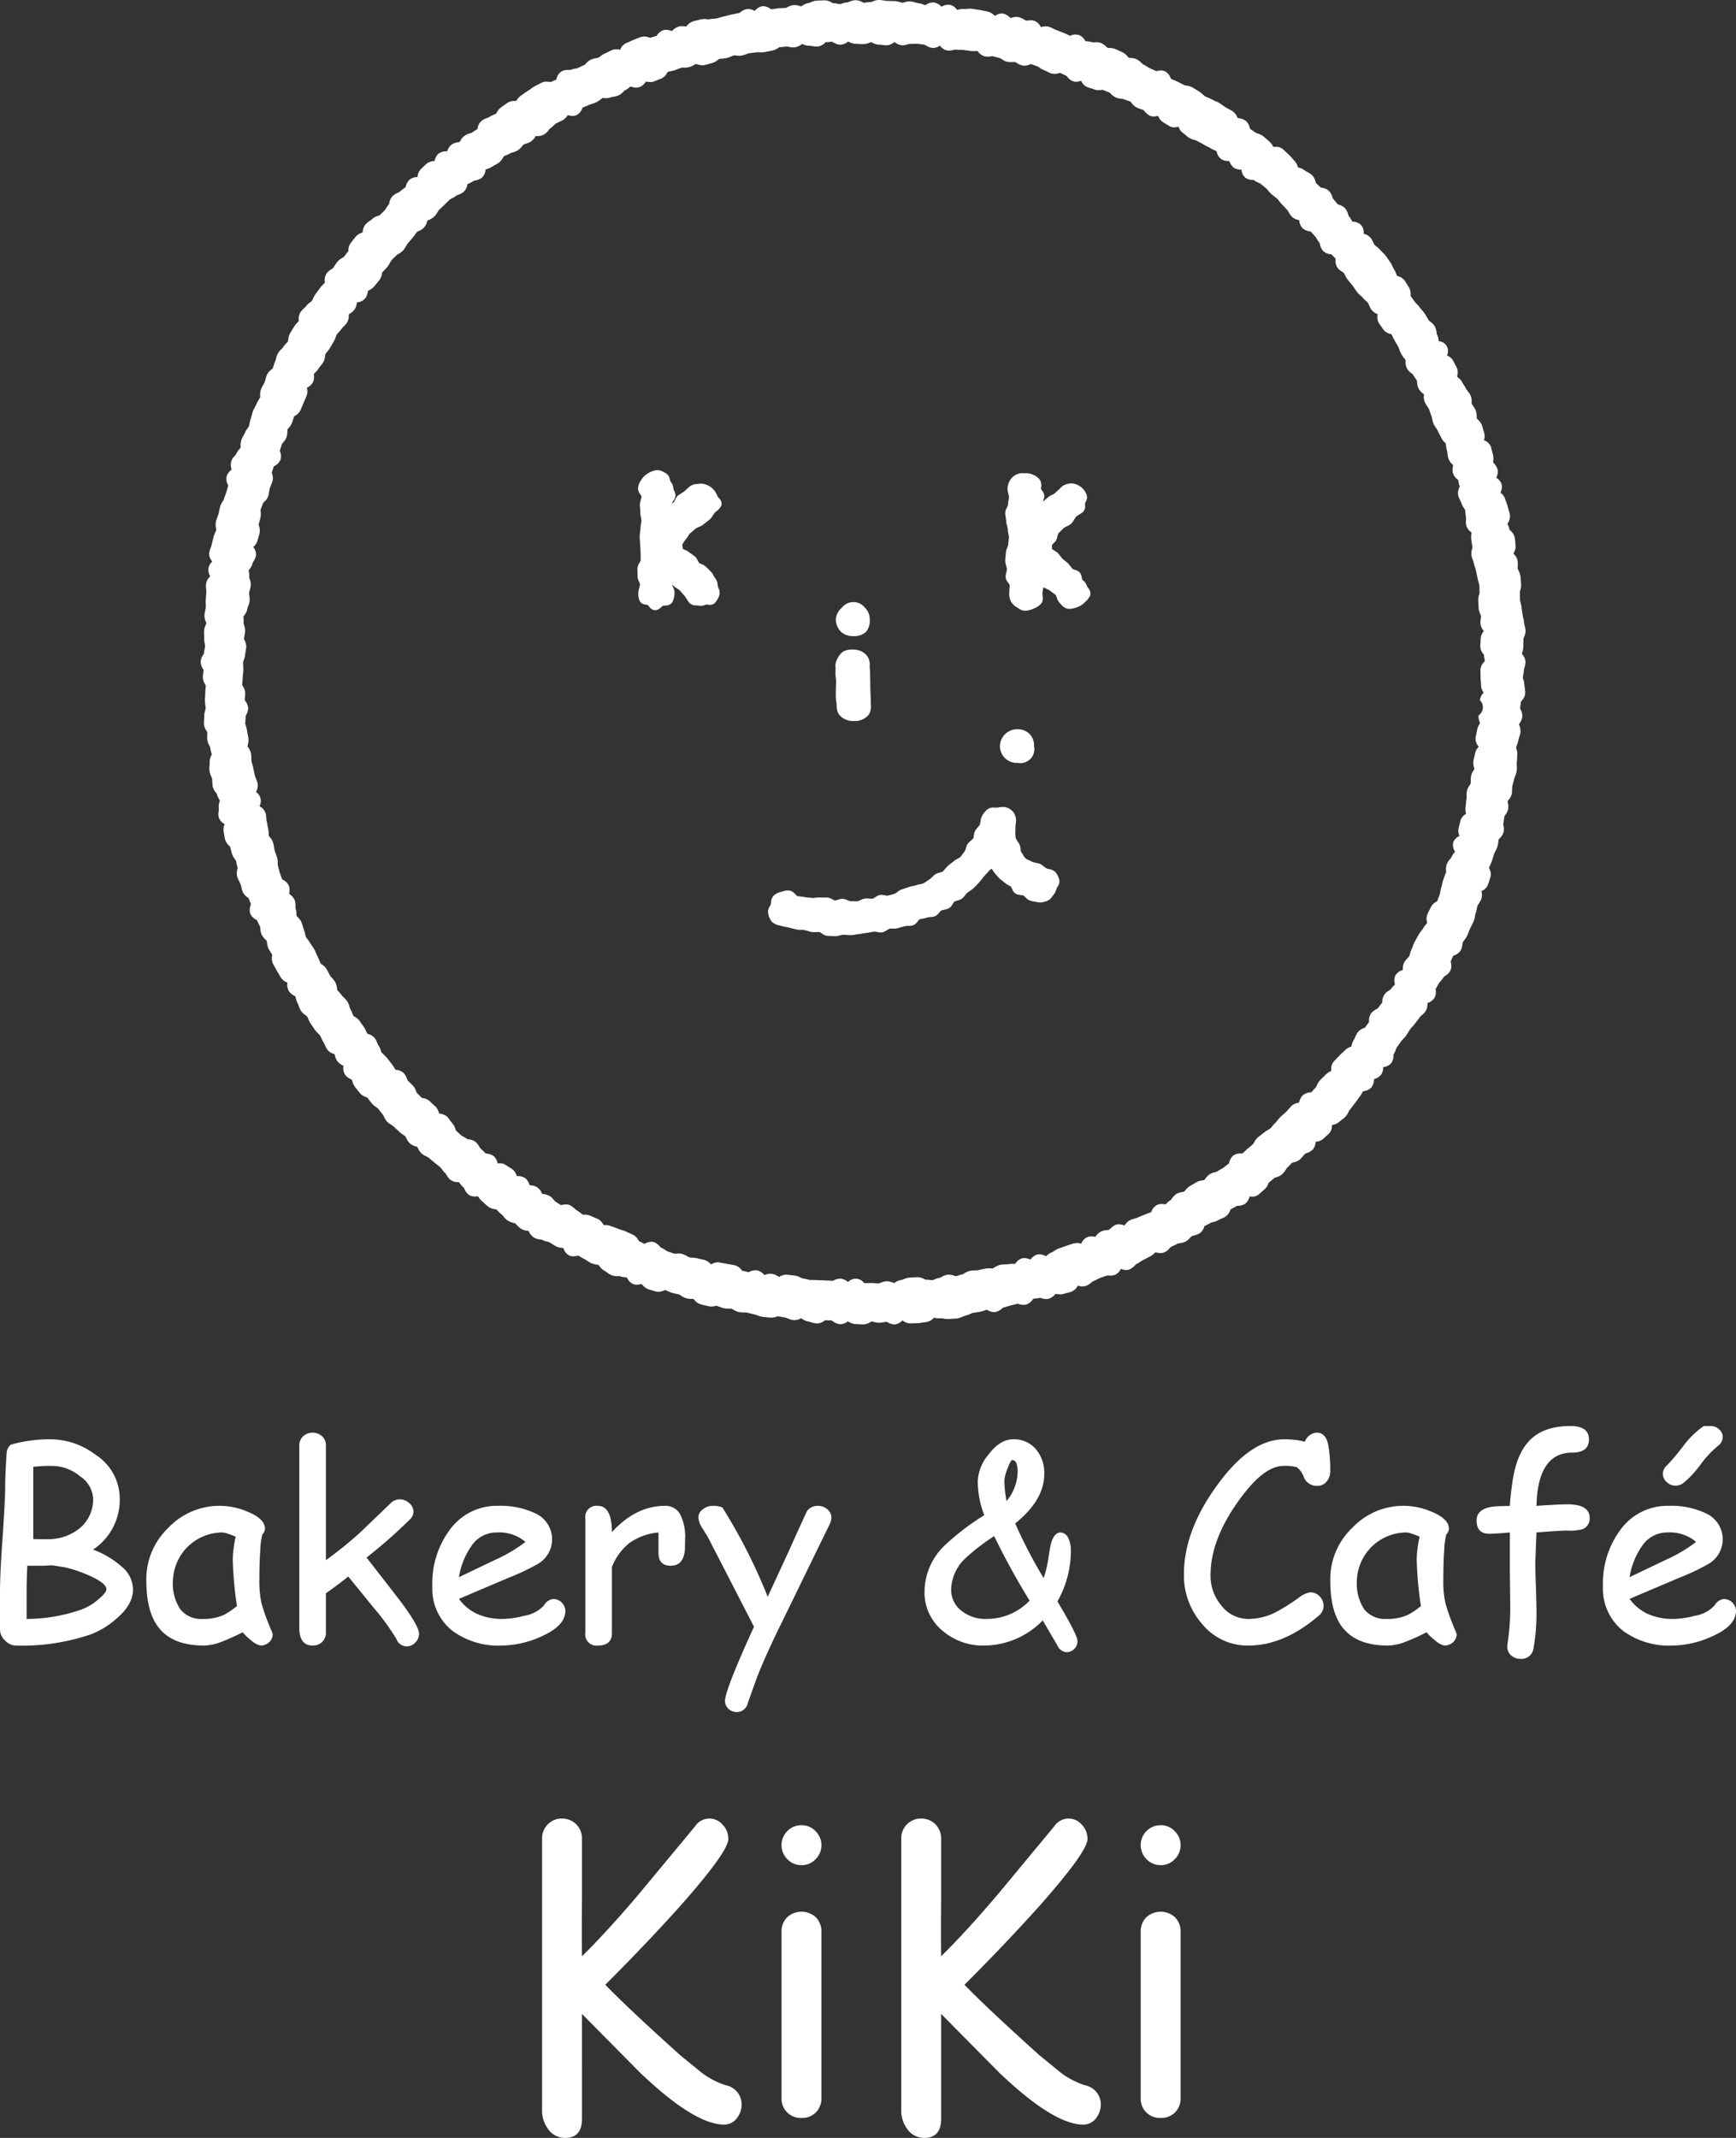 <svg xmlns="http://www.w3.org/2000/svg" width="261" height="321.33" viewBox="0 0 261 321.33"><rect x="0" y="0" width="261" height="321.33" fill="#333333" stroke="none"/><g transform="translate(-174.5 -234.67)"><path d="M333.14,365.71a1.76,1.76,0,0,0-.97-.42l-.28-.06-.43-.3a2.672,2.672,0,0,0-.56-.4,3.359,3.359,0,0,0-.69-.18l-.45-.12-.53-.26a1.43,1.43,0,0,1-.92-.83l-.27-.4a1.211,1.211,0,0,1-.1-.46,1.974,1.974,0,0,0-.15-.64,2.261,2.261,0,0,0-.32-.53l-.25-.43a4.986,4.986,0,0,1-.06-1.12l.01-.35a4.348,4.348,0,0,1,.06-.85,2.293,2.293,0,0,0-.23-1.4,2.08,2.08,0,0,0-1.15-.92,1.687,1.687,0,0,0-.56-.09,4.993,4.993,0,0,0-.82.1l-.16.01-.46-.01a1.4,1.4,0,0,0-.84.23,3.093,3.093,0,0,0-.96,1.24,2.9,2.9,0,0,0-.14.66l-.1.46-.29.37a2.485,2.485,0,0,0-.41.53,1.845,1.845,0,0,0-.19.74l-.08.4-.35.33a2.358,2.358,0,0,0-.48.47,1.829,1.829,0,0,0-.28.69l-.16.4-.33.45-.35.47-.39.24a2.16,2.16,0,0,0-.6.38l-.48.37-.41.32-.45.5-.31.36-.42.15a2.085,2.085,0,0,0-.68.25,3.5,3.5,0,0,0-.49.43l-.38.32-.48.33-.47.31-.45.11a3,3,0,0,0-.67.17l-.48.12a3.1,3.1,0,0,0-.62.15c-.26.1-.52.18-.79.27l-.28.09a2.048,2.048,0,0,0-.63.39l-.36.24-.31.09c-.26.08-.52.15-.85.22l-.34-.06a3.062,3.062,0,0,0-.54-.07l-.24.02a1.8,1.8,0,0,0-.69.35l-.36.2-.17.01-.34-.02-.42-.03-.22.02a1.867,1.867,0,0,0-.72.25l-.39.16-.2.01-.95-.02-.39-.14a1.936,1.936,0,0,0-.77-.22,2.117,2.117,0,0,0-.7.16l-.43.1-.37-.17a1.886,1.886,0,0,0-.73-.28l-.27-.01-.64.02-.23-.01-.2-.02-.51.06-.37.03h-.08c-.19-.03-.39-.05-.58-.07a3.431,3.431,0,0,1-.56-.06,5.617,5.617,0,0,0-.57-.09,3.564,3.564,0,0,1-.57-.09l-.28-.26a1.564,1.564,0,0,0-.69-.51l-.41-.06a2.507,2.507,0,0,0-.77.15l-.21.06a2.3,2.3,0,0,0-1.21.63,1.513,1.513,0,0,0-.34.94l-.05.32-.15.3a1.422,1.422,0,0,0-.25.99,2.834,2.834,0,0,0,.59,1.35,2.4,2.4,0,0,0,1.09.52l.23.06a5,5,0,0,0,.67.15l.49.1c.38.1.76.2,1.15.29a3.3,3.3,0,0,0,.75.06h.01l.43.02.48.13a5.4,5.4,0,0,0,.66.18l.37.02.63-.02.19.01.34.2a1.606,1.606,0,0,0,.8.37c.26.02.53.03.8.03l.45.02a2.418,2.418,0,0,0,.69-.13l.44-.09.5.03a5.836,5.836,0,0,0,.66.04h.03a3.284,3.284,0,0,0,.69-.1l.49-.07c.22-.02.45-.06.67-.1l.5-.08a5.5,5.5,0,0,0,.69-.11,5.05,5.05,0,0,1,.53-.08l.37.05a3.031,3.031,0,0,0,.55.08l.24-.02a1.937,1.937,0,0,0,.72-.35l.37-.2.27-.02.41.01a2.073,2.073,0,0,0,.52-.06c.38-.1.76-.21,1.14-.32l.45-.04a2.258,2.258,0,0,0,.76-.09,1.516,1.516,0,0,0,.69-.6l.25-.29.46-.1a2.843,2.843,0,0,0,.7-.17l.42-.06a1.951,1.951,0,0,0,.8-.15,1.686,1.686,0,0,0,.6-.55l.3-.3.42-.11a2.08,2.08,0,0,0,.75-.23,1.7,1.7,0,0,0,.56-.67l.22-.32.4-.14a2.1,2.1,0,0,0,.74-.3,2.567,2.567,0,0,0,.51-.54l.3-.35.39-.27a4.05,4.05,0,0,0,.57-.43l.5-.51.32-.35a3.906,3.906,0,0,0,.45-.54l.3-.37.25-.28c.19-.19.37-.39.55-.6l.3-.24.05-.03.27.42a4.7,4.7,0,0,0,.53.65l.23.26a2.9,2.9,0,0,0,.57.49l.32.26a2.461,2.461,0,0,0,.62.41l.36.21.15.31a1.493,1.493,0,0,0,.54.75,1.738,1.738,0,0,0,.78.2l.4.07.29.25a1.61,1.61,0,0,0,.66.5,3.2,3.2,0,0,0,.71.17l.44.09.38.05a2.515,2.515,0,0,0,.78-.15l.2-.06a1.45,1.45,0,0,0,.81-.63l.16-.2a2.3,2.3,0,0,0,.54-1.05l.15-.29a1.245,1.245,0,0,0,.28-.96A2.674,2.674,0,0,0,333.14,365.71Z" fill="#fff"/><path d="M300.12,335.39c-.01.2-.02.41-.01.61s.03.41.05.62l.05.53-.02.54c-.01.21-.03.41-.02.62l-.01.56v.59a4.476,4.476,0,0,0,.07.64l.06.52a2.594,2.594,0,0,0,.27,1.31,2.387,2.387,0,0,0,1.05.87,2.7,2.7,0,0,0,1.26.24h.07a2.558,2.558,0,0,0,1.2-.23,2.385,2.385,0,0,0,1.07-.87,2.608,2.608,0,0,0,.22-1.35l-.03-1.15-.05-1.15-.03-2.31c-.01-.2-.02-.41-.03-.61-.01-.18-.03-.36-.03-.65a2.371,2.371,0,0,0-.24-1.21,2.462,2.462,0,0,0-1.02-.95,3.058,3.058,0,0,0-1.39-.25,2.69,2.69,0,0,0-1.23.23,2.394,2.394,0,0,0-.92,1.02,2.463,2.463,0,0,0-.37,1.27l.04.16Z" fill="#fff"/><path d="M282.36,309.24a2.784,2.784,0,0,0-1.64-1.71,2.579,2.579,0,0,0-.86-.17l-.37.04-.26.03a1.746,1.746,0,0,0-1.04.36l-.5.45-.32.3-.37.23-.58.38a1.808,1.808,0,0,0-.4.63l-.2.35-.21.18-.06-.1.17-.26a1.431,1.431,0,0,0,.34-.78,1.566,1.566,0,0,0-.21-.74l-.12-.32a1.525,1.525,0,0,0-.33-.94l-.12-.18-.09-.3a1.18,1.18,0,0,0-.55-.87l-.22-.12a2.292,2.292,0,0,0-1.09-.38,3.143,3.143,0,0,0-1.33.45,2.769,2.769,0,0,0-1.1,1.05,2.583,2.583,0,0,0-.48,1.27,1.447,1.447,0,0,0,.35.87l.19.34-.1.47a2.7,2.7,0,0,0-.16.73c0,.22.02.43.04.65.01.18.03.37.03.55a2.723,2.723,0,0,0,.1.72l.08.49-.08.52a3.94,3.94,0,0,0-.08.68l-.06.55c-.02.21-.05.43-.05.65a4.793,4.793,0,0,0,.03.65l.03.55c0,.22.02.44.04.65l.03.55.01.62v.58l-.18.37a1.734,1.734,0,0,0-.31.83c0,.21.01.41.01.62.01.19.02.39.02.58a1.78,1.78,0,0,0,.23.81l.14.4-.1.47a2.618,2.618,0,0,0-.15.74,2.391,2.391,0,0,0,.21,1.3,1.113,1.113,0,0,0,.91.51l.27.06.22.23a1.156,1.156,0,0,0,.89.56h0a1.349,1.349,0,0,0,.91-.45l.26-.21.35-.05a1.26,1.26,0,0,0,1.07-.47,3.383,3.383,0,0,0,.35-1.47,1.737,1.737,0,0,0-.22-.78l-.14-.37v-.06l.12.12a2.866,2.866,0,0,0,.58.44l.41.29.38.43.42.49.29.42a2.558,2.558,0,0,0,.42.59,1.331,1.331,0,0,0,1.01.35l.26.02.4.06a1.656,1.656,0,0,0,.61-.14l.24-.06.22.02.3.02a.986.986,0,0,0,.72-.26,3.232,3.232,0,0,0,.71-1.17,1.591,1.591,0,0,0-.12-1.07l-.1-.28-.04-.25a1.675,1.675,0,0,0-.4-1.02l-.22-.35a2,2,0,0,0-.38-.58l-.4-.4-.37-.36a1.715,1.715,0,0,0-.66-.38l-.34-.16-.21-.36a2,2,0,0,0-.38-.58l-.53-.4-.36-.25a1.736,1.736,0,0,0-.65-.38l-.33-.16-.02-.21-.06-.43.16-.28.24-.37a3.991,3.991,0,0,0,.42-.57l.31-.44.44-.37.51-.43.41-.2a1.954,1.954,0,0,0,.71-.4l.46-.36.5-.39a2.55,2.55,0,0,0,.46-.62l.28-.4.2-.17a2.174,2.174,0,0,0,.79-.92,1.157,1.157,0,0,0-.41-1.1Z" fill="#fff"/><path d="M337.91,322.75a1.524,1.524,0,0,0-.54-.8l-.15-.15-.09-.32a1.407,1.407,0,0,0-.33-.8,1.582,1.582,0,0,0-.72-.36l-.33-.14-.29-.37-.39-.48-.48-.39-.37-.3-.29-.37-.39-.49-.55-.39-.33-.2v-.18l-.01-.43.14-.14.35-.36a1.569,1.569,0,0,0,.34-.84l.13-.4.46-.45.42-.4.41-.23a2.1,2.1,0,0,0,.68-.41,2.667,2.667,0,0,0,.43-.62l.28-.41.44-.3a3.275,3.275,0,0,0,.58-.39,1.216,1.216,0,0,0,.32-1.06v-.24l.11-.27a1.172,1.172,0,0,0,.14-.97,2.5,2.5,0,0,0-.69-1.08,2.919,2.919,0,0,0-1.11-.62l-.47-.07a3.157,3.157,0,0,0-.78.13,1.7,1.7,0,0,0-.84.52l-.15.14-.81.75-.36.2a1.9,1.9,0,0,0-.63.38l-.37.32-.38.32.07-.21a2,2,0,0,0,.15-.67,1.422,1.422,0,0,0-.33-.78l-.16-.25.02-.31a1.8,1.8,0,0,0-.15-1,2.35,2.35,0,0,0-1.05-.83,2.535,2.535,0,0,0-1.22-.23l-.34-.01a1.912,1.912,0,0,0-.94.19,2.265,2.265,0,0,0-1,.9,2.543,2.543,0,0,0-.36,1.29,2.636,2.636,0,0,0,.13.72l.09.48-.07.52a3.94,3.94,0,0,0-.08.68l-.16.39a1.763,1.763,0,0,0-.26.81,3.093,3.093,0,0,0,.09.68l.06.52a2.311,2.311,0,0,0,.14.73l.09.47a3.287,3.287,0,0,0,.1.71l.08.5-.05.54a4.9,4.9,0,0,0-.06.66l-.14.41a1.962,1.962,0,0,0-.21.79l-.05.54a4.888,4.888,0,0,0-.05.66,2.431,2.431,0,0,0,.16.75l.11.45-.09.49a2.569,2.569,0,0,0-.12.71,1.44,1.44,0,0,0,.4.88l.21.33a5.248,5.248,0,0,1-.03.56c-.01.21-.03.43-.03.64a2.279,2.279,0,0,0,.22,1.21,2.256,2.256,0,0,0,.89.93l.26.16a1.794,1.794,0,0,0,.97.38,3.363,3.363,0,0,0,1.48-.4,2.372,2.372,0,0,0,1.08-.82,1.742,1.742,0,0,0,.1-1.08l-.02-.38.07-.48.07-.36.48.22.4.19.57.43.41.3.16.39a1.807,1.807,0,0,0,.4.76l.19.21a2.109,2.109,0,0,0,.93.69l.38.05a3.534,3.534,0,0,0,1.08-.23,2.942,2.942,0,0,0,1.18-.71l.13-.12a2.73,2.73,0,0,0,.75-1.01,1.215,1.215,0,0,0-.32-1.07Z" fill="#fff"/><path d="M397.64,334.15a1.8,1.8,0,0,0-.56,1.16c0,.2,0,.4.01.6l.01.55a5.317,5.317,0,0,0,.04.69l.03.47a1.874,1.874,0,0,0,.35,1.08l.04.07-.05.06a1.922,1.922,0,0,0-.51,1.08,1.485,1.485,0,0,1-.21,2.29,2.377,2.377,0,0,0,.15.94l.07.21-.12.23a2.382,2.382,0,0,0-.33.9l-.1.49c-.04.21-.09.42-.12.64a1.781,1.781,0,0,0,.49,1.29v.01a1.93,1.93,0,0,0-.56,1.01l-.11.49c-.05.21-.11.42-.14.63a2.462,2.462,0,0,0,.09.98l.07.2-.14.24a2.393,2.393,0,0,0-.37.85,3.833,3.833,0,0,0-.05.76l-.01.38-.14.22a2.377,2.377,0,0,0-.42.86,3.294,3.294,0,0,0-.05.8v.36a3.367,3.367,0,0,0-.09.71l-.05.44a2.078,2.078,0,0,0,.04,1.01l.02.12-.08.06a1.871,1.871,0,0,0-.77.98l-.13.56-.14.56a1.88,1.88,0,0,0,.13,1.18,1.754,1.754,0,0,0-.94.97,1.777,1.777,0,0,0,.22,1.32l.05.1-.08.1a2.371,2.371,0,0,0-.49.78l-.17.2a2.452,2.452,0,0,0-.51.8,2.426,2.426,0,0,0-.1.93v.25l-.4,1.08a3.43,3.43,0,0,0-.18.7l-.11.42a4.33,4.33,0,0,0-.18.76l-.08.38-.2.52a3.264,3.264,0,0,0-.15.45l-.2.14a1.959,1.959,0,0,0-.79.82l-.24.48a5.6,5.6,0,0,0-.27.55,1.932,1.932,0,0,0-.08,1.17l.05.12.03-.02-.22.28a3.123,3.123,0,0,0-.47.67l-.22.29a4.181,4.181,0,0,0-.46.66l-.26.48-.3.53a5.929,5.929,0,0,0-.26.63l-.17.43a3.43,3.43,0,0,0-.27.75l-.11.35-.23.26a3.354,3.354,0,0,0-.52.65,1.966,1.966,0,0,0-.2,1.06v.08l-.08.03a1.9,1.9,0,0,0-1.01.73,1.788,1.788,0,0,0-.13,1.28l.02.15-.17.18a3.294,3.294,0,0,0-.48.57l-.21.13a2.327,2.327,0,0,0-.75.68,2.283,2.283,0,0,0-.3.97l-.01.2-.31.39-.36.48-.22.12a2.385,2.385,0,0,0-.8.65,2.008,2.008,0,0,0-.29,1.09l.02.14.02-.01-.62.87-.21.1a2.064,2.064,0,0,0-.9.62,3.21,3.21,0,0,0-.38.73l-.15.32a2.348,2.348,0,0,0-.38.88l-.03.19-.21.1a2.143,2.143,0,0,0-.86.58l-.32.3a4.174,4.174,0,0,0-.52.51l-.35.36-.44.47a1.749,1.749,0,0,0-.34,1.26v.11l-.13.07a2.5,2.5,0,0,0-.76.54l-.37.37-.45.44a2.978,2.978,0,0,0-.46.75l-.13.27-.7.77-.17.02a1.905,1.905,0,0,0-1.15.47,2.209,2.209,0,0,0-.48.88l-.03.16-.2.06a1.99,1.99,0,0,0-.96.47l-.45.5-.32.36-.45.4-.4.36a3.639,3.639,0,0,0-.48.55l-.28.32a3.839,3.839,0,0,0-.5.56l-.27.31-.35.23a3.7,3.7,0,0,0-.62.41l-.44.34-.47.37a2.289,2.289,0,0,0-.56.75l-.13.22-.43.38-.45.37-.49.45-.27.26h-.24a1.831,1.831,0,0,0-1.12.29,1.894,1.894,0,0,0-.62,1.04l-.06.17-.37.29-.45.35-.42.25a6.135,6.135,0,0,0-.57.34l-.27.08a2.512,2.512,0,0,0-.85.34,2.644,2.644,0,0,0-.62.64l-.15.2-.24.05a2.178,2.178,0,0,0-.96.29l-.47.28-.52.3a2.755,2.755,0,0,0-.65.61l-.18.21-.27.06a2.382,2.382,0,0,0-.89.28,2.52,2.52,0,0,0-.69.7l-.12.18a3.463,3.463,0,0,0-.63.5l-.17.19-.21-.02-.42-.03a1.513,1.513,0,0,0-.75.18,1.956,1.956,0,0,0-.77.91l-.01.13.02-.01-.41.15a6.66,6.66,0,0,0-.67.26l-.46.19a6.564,6.564,0,0,0-.61.26l-.39.12a3.967,3.967,0,0,0-.71.25,1.97,1.97,0,0,0-.79.78l-.01.02-.04-.02a2.764,2.764,0,0,0-.82-.17,1.172,1.172,0,0,0-.53.11,2.416,2.416,0,0,0-.73.53l-.22.19-.31.05a2.541,2.541,0,0,0-.83.18,1.956,1.956,0,0,0-.81.69l-.08.12-.17-.02-.45-.03a1.476,1.476,0,0,0-.61.11,1.788,1.788,0,0,0-.9.95l-.02.03h-.02a2.466,2.466,0,0,0-.65-.1l-.51.08-.56.18-.53.18-1.08.38a3.278,3.278,0,0,0-.73.39l-.3.18a2.365,2.365,0,0,0-.82.52l-.1.08-.09-.04a2.258,2.258,0,0,0-.91-.25l-.24.02-.13.03a1.932,1.932,0,0,0-.92.69l-.05.05-.06-.02a2.256,2.256,0,0,0-.84-.2l-.24.01-.12.03a1.942,1.942,0,0,0-.95.7l-.04.12-.22.01h-.32a2.9,2.9,0,0,0-.61.06l-.4.02h-.02a3.38,3.38,0,0,0-.75.07,2.774,2.774,0,0,0-.81.37l-.25.15-.2.01-.41-.01a2.651,2.651,0,0,0-.56.05l-1.12.24-.46.03a5.361,5.361,0,0,0-.69.06,2.425,2.425,0,0,0-.87.38l-.21.13a4.261,4.261,0,0,0-.7.19l-.36.11-.24-.07a2.571,2.571,0,0,0-.82-.17h-.14l-.06.01a2.592,2.592,0,0,0-.87.33l-.24.12a3.1,3.1,0,0,0-.81.25l-.36.12-.33-.03a5.273,5.273,0,0,0-.56-.04l-.11.01-.21-.1a2.225,2.225,0,0,0-1.08-.29l-1.17.07a2.441,2.441,0,0,0-.85.24l-.28.1a2.139,2.139,0,0,0-.98.36l-.13.11-.26-.08a2.594,2.594,0,0,0-.92-.19h0a2.677,2.677,0,0,0-.9.24l-.3.09-.45-.02c-.2-.02-.41-.04-.61-.04l-1.07.02-.12-.11a1.556,1.556,0,0,0-2.31-.09l-.03.03-.04-.03a1.918,1.918,0,0,0-1.14-.48,2.289,2.289,0,0,0-.92.24l-.19.08-1.15-.05a5.819,5.819,0,0,0-.59-.02c-.19-.01-.38-.01-.56-.02-.21-.02-.42-.02-.63-.02l-.53-.01-.43-.1a5.42,5.42,0,0,0-.7-.14l-.25-.11a2.4,2.4,0,0,0-.87-.3l-1.13-.14-.17-.01a2.224,2.224,0,0,0-.94.26l-.08.09-.24-.12a2.4,2.4,0,0,0-.87-.35l-.24-.02a2.391,2.391,0,0,0-.77.15l-.14.04-.09-.09a1.935,1.935,0,0,0-1-.6l-.17-.02h-.08a2.316,2.316,0,0,0-.87.21l-.11.09c-.19-.04-.38-.08-.57-.13l-.44-.1-.13-.14a1.829,1.829,0,0,0-.99-.68c-.2-.04-.4-.07-.6-.11l-.53-.09c-.2-.05-.39-.08-.59-.11l-.53-.1-.2-.04h-.11a2.219,2.219,0,0,0-.98.3l-.03.02-.03-.02a2.022,2.022,0,0,0-.93-.64c-.19-.05-.39-.09-.59-.13l-.53-.13a4.075,4.075,0,0,0-.8-.09l-.36-.04-.34-.17a3.623,3.623,0,0,0-.71-.34,2.085,2.085,0,0,0-.58-.08l-.36.02-.25.02-1.1-.37-.28-.18a2.731,2.731,0,0,0-.67-.37l-.17-.18a2.2,2.2,0,0,0-.84-.63l-.27-.07h-.16a2.311,2.311,0,0,0-.93.25l-.13.06-.27-.14-.52-.26-.1-.15a1.889,1.889,0,0,0-.86-.84l-.51-.23-.54-.25a6.265,6.265,0,0,0-.61-.21l-.47-.16c-.2-.09-.4-.16-.6-.23l-.48-.17a2.288,2.288,0,0,0-.94-.18h-.07l-.1.03-.13-.18a2.017,2.017,0,0,0-.79-.77l-.54-.23-.51-.22a2.073,2.073,0,0,0-.98-.19h-.21l-.33-.24a4.3,4.3,0,0,0-.62-.43l-.28-.22a2.893,2.893,0,0,0-.64-.49,1.4,1.4,0,0,0-.68-.17,3.2,3.2,0,0,0-.59.08l-.17.03-.34-.22-.51-.32-.19-.21a2.565,2.565,0,0,0-.67-.63,2.819,2.819,0,0,0-.87-.28l-.17-.02-.03.01-.12-.2a2.1,2.1,0,0,0-.7-.83,2.263,2.263,0,0,0-.98-.28l-.13-.01-.03-.1a1.92,1.92,0,0,0-.69-1.01,2.069,2.069,0,0,0-1.12-.26l-.08.01-.02-.08a1.944,1.944,0,0,0-.66-.97l-.52-.33-.45-.29a1.454,1.454,0,0,0-.9-.26l-.34.01a1.808,1.808,0,0,0-.61-1.11,2.155,2.155,0,0,0-.97-.36l-.17-.02-.02.01-.32-.32-.51-.48-.15-.23a2.556,2.556,0,0,0-.57-.73,2.145,2.145,0,0,0-1.03-.38l-.11-.01-.04.02a3.213,3.213,0,0,0-.66-.41l-.33-.2-.39-.37-.39-.36-.08-.22a2.064,2.064,0,0,0-.54-.95l-.22-.29a3.268,3.268,0,0,0-.5-.63,2.063,2.063,0,0,0-1.03-.44l-.14-.02-.05-.15a2.2,2.2,0,0,0-.51-.9l-.42-.38-.42-.4a2.068,2.068,0,0,0-1.01-.48l-.12-.02-.03.03-.8-.8-.11-.24a2.209,2.209,0,0,0-.47-.83l-.42-.42-.38-.38-.11-.25a2.5,2.5,0,0,0-.45-.82,1.874,1.874,0,0,0-1.13-.52l-.16-.03-.15-.26a4.493,4.493,0,0,0-.42-.62l-.34-.43-.36-.48-.5-.5-.32-.3-.09-.26a2.365,2.365,0,0,0-.4-.84l-.14-.31a2.744,2.744,0,0,0-.38-.74,1.967,1.967,0,0,0-.95-.61l-.12-.03-.02.02-.17-.34a3.682,3.682,0,0,0-.37-.7l-.66-.94a2.391,2.391,0,0,0-.73-.62l-.2-.13-.13-.32a3.1,3.1,0,0,0-.35-.75l-.09-.29a2.708,2.708,0,0,0-.34-.81,3.583,3.583,0,0,0-.53-.6l-.26-.26a4.181,4.181,0,0,0-.47-.57l-.25-.29-.04-.25a2.151,2.151,0,0,0-.28-.95,3.385,3.385,0,0,0-.47-.6l-.26-.3-.25-.48-.29-.54a2.1,2.1,0,0,0-.72-.71l-.17-.11-.18-.42a5.3,5.3,0,0,0-.28-.65l-.22-.46a6.206,6.206,0,0,0-.26-.59,5.467,5.467,0,0,0-.39-.59l-.25-.37a3.561,3.561,0,0,0-.42-.62l-.24-.35-.09-.35a2.992,2.992,0,0,0-.23-.77l-.12-.4a4.93,4.93,0,0,0-.24-.71,2.638,2.638,0,0,0-.53-.72l-.19-.19-.02-.27a2.278,2.278,0,0,0-.14-.9v-.25a2.274,2.274,0,0,0-.13-.99,2.1,2.1,0,0,0-.69-.81l-.11-.07h-.01l.02-.18a2.2,2.2,0,0,0-.07-1.06,1.922,1.922,0,0,0-.87-.89l-.15-.09-.35-.97-.12-.46c-.05-.22-.1-.44-.17-.66l-.01-.29a2.957,2.957,0,0,0-.1-.89l-.38-1.08-.08-.44a4.337,4.337,0,0,0-.14-.7,2.369,2.369,0,0,0-.48-.82l-.16-.19-.02-.35a3.132,3.132,0,0,0-.1-.81l-.1-.49a4.535,4.535,0,0,0-.13-.64l-.04-.41a4.542,4.542,0,0,0-.1-.74,1.786,1.786,0,0,0-.91-1.02l-.01-.01a1.645,1.645,0,0,0-.44-2.09l-.06-.07.03-.09a1.974,1.974,0,0,0,.2-1.16,3.736,3.736,0,0,0-.26-.74l-.14-.35-.12-.55c-.04-.2-.08-.38-.12-.58a5.335,5.335,0,0,0-.17-.66l-.12-.46-.02-.46a5.492,5.492,0,0,0-.05-.7,2.122,2.122,0,0,0-.41-.92l-.12-.16.05-.27a2.377,2.377,0,0,0,.09-.92,4.483,4.483,0,0,0-.11-.62l-.09-.52a3.163,3.163,0,0,0-.19-.75l-.1-.38.03-.39a3.141,3.141,0,0,0,.03-.67l.09-.21a2,2,0,0,0,.3-1.08,2.144,2.144,0,0,0-.41-1l-.11-.12h0l.03-.43a4.469,4.469,0,0,0,.04-.73,2.138,2.138,0,0,0-.35-.98l-.1-.16.03-.44a4.315,4.315,0,0,0,.05-.71l.04-.46a5.671,5.671,0,0,0,.06-.7c-.01-.19-.04-.96-.04-1.15l.09-.26a2.7,2.7,0,0,0,.22-.9l.06-.42a3.565,3.565,0,0,0,.1-.73,2.24,2.24,0,0,0-.26-.99l-.09-.18.07-.42a4.481,4.481,0,0,0,.11-.72,2.706,2.706,0,0,0-.15-.91l-.08-.26a4.843,4.843,0,0,0,0-.66l-.03-.39.14-.19a2.017,2.017,0,0,0,.47-1.03l.1-.32a2.939,2.939,0,0,0,.23-.8,3.419,3.419,0,0,0-.05-.81l-.04-.35.1-.43a4.176,4.176,0,0,0,.16-.7,2.191,2.191,0,0,0-.16-1.01l-.07-.18a2.8,2.8,0,0,0-.04-.84l-.05-.27.14-.2a2.032,2.032,0,0,0,.46-.93l.13-.23a2.279,2.279,0,0,0,.37-.86,1.759,1.759,0,0,0-.41-1.3,1.819,1.819,0,0,0,.65-.99l.14-.48a5.791,5.791,0,0,0,.17-.63,2.06,2.06,0,0,0-.09-1.05l-.06-.17-.01.01.15-.57.14-.54a2.734,2.734,0,0,0,.03-.89l-.01-.3.16-.43a2.981,2.981,0,0,0,.2-.56l.17-.17a2.014,2.014,0,0,0,.63-.91,5.278,5.278,0,0,0,.13-.67l.09-.47.17-.46a6.433,6.433,0,0,0,.24-.61,1.986,1.986,0,0,0-.06-1.13l-.05-.13-.02.01.33-.97.14-.09a1.809,1.809,0,0,0,.86-.92,1.928,1.928,0,0,0-.04-1.18l-.06-.12-.03.03c.07-.19.13-.39.19-.59l.16-.5.18-.23a2.565,2.565,0,0,0,.49-.75,2.485,2.485,0,0,0,.14-.92l.01-.27.19-.24a2.655,2.655,0,0,0,.48-.72c.09-.21.15-.42.22-.63l.1-.37.19-.13a2.019,2.019,0,0,0,.79-.82l.22-.52.22-.53c.09-.19.17-.37.24-.56l.21-.5a1.869,1.869,0,0,0,.09-1.17l-.01-.09.08-.04a2.14,2.14,0,0,0,.82-.78,2.061,2.061,0,0,0,.15-1.08l-.03-.15h0l.21-.23a2.739,2.739,0,0,0,.55-.67l.24-.31a3.1,3.1,0,0,0,.45-.62,2.225,2.225,0,0,0,.26-.92l.03-.24.26-.35a3.485,3.485,0,0,0,.43-.58l.58-.99a4.079,4.079,0,0,0,.31-.7l.15-.37.27-.3a3.869,3.869,0,0,0,.48-.59l.26-.27a3.416,3.416,0,0,0,.52-.59,1.992,1.992,0,0,0,.27-1.09l-.02-.13h-.02l.23-.16a2.631,2.631,0,0,0,.69-.63,2.238,2.238,0,0,0,.33-.92l.02-.11.1-.02a1.747,1.747,0,0,0,1.15-.62,2.164,2.164,0,0,0,.37-.88l.04-.21.22-.14a2.252,2.252,0,0,0,.76-.6l.38-.46.35-.43a2.225,2.225,0,0,0,.38-.95l.03-.19.35-.37.43-.47a3.055,3.055,0,0,0,.41-.66l.2-.33.35-.35.47-.46.25-.16a2.9,2.9,0,0,0,.71-.53,3.637,3.637,0,0,0,.44-.67l.19-.31.39-.45.36-.43a3.824,3.824,0,0,0,.45-.59l.24-.33.24-.12a2.517,2.517,0,0,0,.79-.5,2.342,2.342,0,0,0,.48-.88l.06-.19.26-.13a2.359,2.359,0,0,0,.77-.48,2.564,2.564,0,0,0,.49-.68l.19-.28.83-.79.43-.42.4-.39.3-.17a3.011,3.011,0,0,0,.7-.43l.26-.11a2.636,2.636,0,0,0,.8-.43,1.872,1.872,0,0,0,.56-1.02l.01-.13-.03.01.31-.16a2.765,2.765,0,0,0,.67-.37l.24-.06a2.181,2.181,0,0,0,.96-.38,1.841,1.841,0,0,0,.58-1.15l.02-.12.16-.05a2.851,2.851,0,0,0,.83-.38l.38-.22a4.769,4.769,0,0,0,.62-.36,2.333,2.333,0,0,0,.62-.77l.11-.19.33-.15a3.362,3.362,0,0,0,.72-.35l.28-.09a2.3,2.3,0,0,0,1.44-.95l.21-.23.31-.12a3.011,3.011,0,0,0,.77-.32,2.685,2.685,0,0,0,.65-.66l.09-.17h0l.23-.01a2.041,2.041,0,0,0,1.06-.25,2.318,2.318,0,0,0,.67-.65l.16-.2a3.185,3.185,0,0,0,.63-.53l.26-.24.45-.22c.2-.09.4-.18.59-.28a2.289,2.289,0,0,0,.69-.65l.1-.12.11.03a3.476,3.476,0,0,0,.61.08,1.343,1.343,0,0,0,.66-.16,1.844,1.844,0,0,0,.78-.94l.07-.16.36-.14a6.569,6.569,0,0,0,.61-.26l.42-.14a4.86,4.86,0,0,0,.67-.25,3.383,3.383,0,0,0,.67-.45l.25-.2.2.02.36.02a1.763,1.763,0,0,0,.71-.14l.35-.08a3.151,3.151,0,0,0,.79-.2,2.547,2.547,0,0,0,.75-.57l.17-.17a2.905,2.905,0,0,0,.71-.46l.19-.14.14.04a2.491,2.491,0,0,0,.73.14l.51-.1a1.965,1.965,0,0,0,.84-.72l.08-.1.14.02.52.05a1.383,1.383,0,0,0,.55-.09c.19-.06.37-.14.56-.22l.51-.2a1.816,1.816,0,0,0,.92-.89l.09-.14.34-.07q.33-.06.66-.15c.19-.07.39-.14.58-.22l.5-.18c.01-.01.05-.01.25-.01h.24a2.331,2.331,0,0,0,.69-.09,2.92,2.92,0,0,0,.71-.32l.23-.15.23.06a2.328,2.328,0,0,0,.76.15l.26-.01,1.23-.33a2.2,2.2,0,0,0,.85-.47l.18-.14.43-.05a4.428,4.428,0,0,0,.72-.09,3.756,3.756,0,0,0,.72-.26l.39-.14.26.02.52.05.39-.04a4.71,4.71,0,0,0,.7-.22l.4-.14.49-.05c.22-.02.44-.04.65-.08l.17-.01.54.02.45-.04q.3-.045.6-.12l.53-.1a2.4,2.4,0,0,0,.91-.39l.18-.12.55-.05c.2-.02.4-.03.61-.06l.29.05a3.1,3.1,0,0,0,.66.09l.22-.02a2.13,2.13,0,0,0,.95-.39l.12-.11.21.07a2.426,2.426,0,0,0,.99.2h.04l.33.05a4.343,4.343,0,0,0,.73.06h.08a1.873,1.873,0,0,0,1.08-.53l.03-.11.51-.03c.21-.02.43-.04.52-.06l.21.11a2.026,2.026,0,0,0,1.08.35,2.063,2.063,0,0,0,1.04-.39l.07-.1.2.09a2.252,2.252,0,0,0,1.05.27l.5.02c.2.01.4.02.59.02a2.491,2.491,0,0,0,.91-.21l.21-.09.23.1a2.226,2.226,0,0,0,.96.28l.53.05c.2.02.41.04.66.05a1.874,1.874,0,0,0,1.13-.48l.03-.02.03.02a1.992,1.992,0,0,0,1.17.48,2.59,2.59,0,0,0,.8-.15l.26-.07.27.01.89-.02c.19.02.38.05.57.07s.38.05.53.07l.22.12a2.3,2.3,0,0,0,1.07.37,2.031,2.031,0,0,0,1.03-.35,1.735,1.735,0,0,0,1.09.73l.24.02a3.259,3.259,0,0,0,.69-.1l.25-.06.54.04.34-.01.28.02.58.08a5.032,5.032,0,0,1,.56.08l.41.03.41-.02.25-.01.09.11a1.873,1.873,0,0,0,1.03.71l.38.04.51-.05.28-.02h.01l.53.14c.19.05.39.11.57.15l.24.14a2.514,2.514,0,0,0,.82.41l.5.05.38-.01.3-.01.28.15a2.908,2.908,0,0,0,.77.36l.24.05h.12a2.474,2.474,0,0,0,.83-.19l.07-.09.48.17c.2.07.4.15.6.21l.25.16a2.843,2.843,0,0,0,.78.42l.38.18a4.493,4.493,0,0,0,.67.31l.46.06a2.558,2.558,0,0,0,.67-.1l.12-.07.43.19a5.148,5.148,0,0,0,.55.24l.16.17a1.926,1.926,0,0,0,.85.67l.31.08h.16a2.507,2.507,0,0,0,.77-.15,1.714,1.714,0,0,0,.89.94,5.272,5.272,0,0,0,.6.2l.49.16a1.623,1.623,0,0,0,.64.12l.4-.03.18-.04.52.21.54.21.2.19a2.594,2.594,0,0,0,.74.55,2.837,2.837,0,0,0,.87.2l.29.04a6.052,6.052,0,0,0,.64.24l.4.13.15.19a2.252,2.252,0,0,0,.76.69,3.958,3.958,0,0,0,.65.25l.41.15.18.2a2.326,2.326,0,0,0,.71.62,1.372,1.372,0,0,0,.64.15,2.7,2.7,0,0,0,.67-.1,1.812,1.812,0,0,0,.75.96l.49.3.49.3a1.41,1.41,0,0,0,.69.17,2.605,2.605,0,0,0,.65-.1,1.828,1.828,0,0,0,.71.97l.33.27a4.274,4.274,0,0,0,.58.45,2.738,2.738,0,0,0,.79.31l.3.1c.19.12.39.22.59.32l.43.23a4.529,4.529,0,0,0,.61.34l.41.21a3.014,3.014,0,0,0,.67.34l.28.13.05.16a1.884,1.884,0,0,0,.64,1.03,1.953,1.953,0,0,0,1.12.3h.12l.04.11a2.166,2.166,0,0,0,.62.88,1.949,1.949,0,0,0,1.17.31,1.77,1.77,0,0,0,.57,1.2,1.991,1.991,0,0,0,1.09.35l.07.01.05-.04a2.921,2.921,0,0,0,.74.41l.3.15.9.73.29.32a4.19,4.19,0,0,0,.49.54l.46.37.44.35.27.33a4.3,4.3,0,0,0,.48.56l.34.36.45.49.16.26a3.2,3.2,0,0,0,.5.71,2.089,2.089,0,0,0,.98.47l.1.02.02.1a1.854,1.854,0,0,0,.47,1.09,1.957,1.957,0,0,0,1.05.49l.1.01.03-.04.44.48.34.37.2.32a3.1,3.1,0,0,0,.41.59l.06.23a2.233,2.233,0,0,0,.44.95,1.893,1.893,0,0,0,1.12.53l.18.03.61.64v.17a1.825,1.825,0,0,0,.33,1.25,2.706,2.706,0,0,0,.67.55l.25.18.18.33a3.077,3.077,0,0,0,.4.68l.37.45.36.43.29.43.36.52a3.28,3.28,0,0,0,.56.56l.27.25a3.255,3.255,0,0,0,.55.56l.27.26.17.36a3.537,3.537,0,0,0,.36.69,1.994,1.994,0,0,0,.89.65l.05.02-.01.06a1.83,1.83,0,0,0,.19,1.28l.31.45.34.5a1.854,1.854,0,0,0,1.1.69l.15.04.14.3a4.481,4.481,0,0,0,.31.62l.58.99.15.38a3.356,3.356,0,0,0,.3.7,4.416,4.416,0,0,0,.39.57l.24.31.01.25a1.98,1.98,0,0,0,.21,1.03,2.066,2.066,0,0,0,.68.72l.18.13a4.214,4.214,0,0,0,.38.59l.24.37.04.27a2.416,2.416,0,0,0,.21.91,2.281,2.281,0,0,0,.64.74l.15.11.01-.02v.25a2.14,2.14,0,0,0,.15,1.01,4.055,4.055,0,0,0,.38.63l.23.36.17.48a4.972,4.972,0,0,0,.22.61l.1.39a3.58,3.58,0,0,0,.2.73,3.045,3.045,0,0,0,.4.67l.2.32a4.488,4.488,0,0,0,.31.62l.21.42a2.306,2.306,0,0,0,.56.78l.16.18.05.35a3.324,3.324,0,0,0,.16.8l.06.38a2.976,2.976,0,0,0,.15.77,2.3,2.3,0,0,0,.55.82l.13.11.01-.01-.03.24a2.166,2.166,0,0,0,.02,1.04,2.076,2.076,0,0,0,.62.87l.14.11v-.01l.11.49a1.445,1.445,0,0,0,.13.48l-.08.23a1.9,1.9,0,0,0-.13,1.19,3.989,3.989,0,0,0,.3.71l.16.36a2.6,2.6,0,0,0,.41.8l.15.25.05.42a5.817,5.817,0,0,0,.09.73v.32a2.834,2.834,0,0,0,.03.86,1.955,1.955,0,0,0,.67.97l.1.07.02-.04-.02.31a2.8,2.8,0,0,0,0,.87l.08.54c.03.2.06.4.09.56l-.05.24a2.224,2.224,0,0,0-.1,1,3.637,3.637,0,0,0,.22.71l.12.4a3.912,3.912,0,0,0,.21.72l.12.39c.03.21.08.43.13.64l.1.49a5.677,5.677,0,0,0,.18.71l.11.42.01.48c0,.22,0,.45.02.65l-.06.26a2.441,2.441,0,0,0-.14.95l.03.55.03.6a2.684,2.684,0,0,0,.25.84l.1.28-.03.4a3.033,3.033,0,0,0-.05.76,1.853,1.853,0,0,0,.5,1.08l.02.02-.02.03a1.872,1.872,0,0,0-.47,1.17l-.02.49a4.935,4.935,0,0,0-.03.67,1.94,1.94,0,0,0,.43,1.07l.09.09.02-.02a3.834,3.834,0,0,0,.09.74l.06.28Zm5.97,1.18.08-.31a2.865,2.865,0,0,0,.16-.86,1.885,1.885,0,0,0-.45-1.11l-.09-.09-.02.03.08-.3a2.482,2.482,0,0,0,.15-.88l.01-.51c.01-.22.02-.44.01-.62l.09-.24a2.294,2.294,0,0,0,.23-.99,4.158,4.158,0,0,0-.14-.77l-.08-.4a3.411,3.411,0,0,0-.14-.77l-.08-.39c-.02-.23-.06-.46-.1-.69l-.07-.47a4.937,4.937,0,0,0-.14-.75l-.1-.41v-.46a5.25,5.25,0,0,0-.01-.69l.06-.26a2.353,2.353,0,0,0,.13-.96l-.04-.51c-.02-.22-.03-.44-.06-.67a2.91,2.91,0,0,0-.3-.85l-.12-.28.01-.39a3.56,3.56,0,0,0-.02-.79,1.844,1.844,0,0,0-.62-1.04l-.02-.02.02-.04a1.761,1.761,0,0,0,.31-1.23l-.04-.47c-.02-.24-.04-.48-.08-.71a1.946,1.946,0,0,0-.62-.99l-.11-.08-.01.02a3.318,3.318,0,0,0-.25-.73l-.1-.25.08-.14a1.832,1.832,0,0,0,.28-1.28q-.075-.33-.18-.66l-.13-.47a4.3,4.3,0,0,0-.23-.69l-.15-.43a1.869,1.869,0,0,0-.65-.95l-.07-.06.03-.08a1.822,1.822,0,0,0,.14-1.19,1.846,1.846,0,0,0-.81-.98,1.787,1.787,0,0,0,.19-1.29,2.456,2.456,0,0,0-.5-.84l-.15-.17.01-.26a2.256,2.256,0,0,0-.06-.98l-.12-.46c-.06-.23-.11-.46-.18-.68a1.793,1.793,0,0,0-1.02-.95h-.02a1.874,1.874,0,0,0,.02-1.18l-.14-.46c-.06-.23-.12-.45-.2-.67a2.572,2.572,0,0,0-.59-.81l-.16-.14-.02-.28a2.339,2.339,0,0,0-.14-.93,3.213,3.213,0,0,0-.4-.69l-.2-.31-.01-.27a2.282,2.282,0,0,0-.16-.97,3.583,3.583,0,0,0-.45-.69l-.21-.29a4.243,4.243,0,0,0-.38-.65l-.22-.37a2.2,2.2,0,0,0-.69-.77l-.09-.08.02-.11a1.822,1.822,0,0,0-.06-1.25c-.1-.2-.21-.39-.31-.58l-.24-.46a1.826,1.826,0,0,0-.93-.78,1.48,1.48,0,0,0-1.14-2.14l-.1-.04-.02-.13a2.436,2.436,0,0,0-.26-.9l-.04-.26a2.5,2.5,0,0,0-.28-.93,2.58,2.58,0,0,0-.66-.69l-.21-.16-.6-1a4.608,4.608,0,0,0-.47-.6l-.27-.32a3.271,3.271,0,0,0-.53-.61l-.25-.28-.38-.55-.24-.3-.01-.23a1.86,1.86,0,0,0-.28-1.13l-.26-.43c-.12-.19-.23-.39-.36-.57a1.94,1.94,0,0,0-.99-.65l-.11-.03-.01.03-.14-.31a3.168,3.168,0,0,0-.38-.76l-.16-.33a3.714,3.714,0,0,0-.39-.72l-.29-.41a5.439,5.439,0,0,0-.39-.55,4.181,4.181,0,0,0-.5-.53l-.31-.33a3.3,3.3,0,0,0-.6-.55l-.28-.24-.15-.31a3.05,3.05,0,0,0-.43-.74,2.01,2.01,0,0,0-.93-.57l-.09-.03v-.09a1.754,1.754,0,0,0-.38-1.2,1.8,1.8,0,0,0-1.19-.52l-.15-.02-.12-.22a3.418,3.418,0,0,0-.43-.64l-.08-.23a2.236,2.236,0,0,0-.47-.92,2.388,2.388,0,0,0-.89-.52l-.19-.06-.3-.36a6.027,6.027,0,0,0-.43-.5l-.08-.23a2.166,2.166,0,0,0-.51-.91,1.883,1.883,0,0,0-1.03-.48l-.12-.02-.03.03-.79-.74-.07-.23a2.048,2.048,0,0,0-.53-.97,3.135,3.135,0,0,0-.71-.46l-.3-.17a2.381,2.381,0,0,0-.87-.46l-.17-.04-.02.01-.09-.22a2.075,2.075,0,0,0-.57-.9l-.28-.32a5.381,5.381,0,0,0-.52-.55l-.36-.33-.5-.47a1.6,1.6,0,0,0-1.03-.32l-.38.01-.07-.12a2.4,2.4,0,0,0-.59-.74l-.37-.32-.52-.45a2.476,2.476,0,0,0-.82-.38l-.27-.11-.55-.39-.32-.22-.05-.16a1.82,1.82,0,0,0-.65-1.08,2.275,2.275,0,0,0-.96-.34l-.13-.01-.03.02-.11-.2a1.966,1.966,0,0,0-.67-.85,6.2,6.2,0,0,0-.62-.35l-.41-.23-.42-.28c-.18-.13-.36-.26-.55-.38a5.334,5.334,0,0,0-.68-.33l-.39-.18a4.085,4.085,0,0,0-.7-.33l-.38-.16-.31-.26a3.483,3.483,0,0,0-.61-.48l-.43-.27c-.19-.12-.38-.24-.57-.35a2.473,2.473,0,0,0-.92-.27l-.25-.04c-.2-.11-.4-.21-.6-.31l-.45-.23a5.308,5.308,0,0,0-.65-.28l-.32-.14-.08-.16a1.894,1.894,0,0,0-.79-.96,1.51,1.51,0,0,0-.68-.15l-.54.05-.08.08c-.2-.1-.41-.19-.61-.27l-.46-.21-.4-.24c-.2-.12-.4-.25-.61-.35l-.21-.19a2.513,2.513,0,0,0-.74-.56,2.466,2.466,0,0,0-.9-.19l-.25-.02-.17-.18a2.2,2.2,0,0,0-.79-.65l-.46-.21c-.21-.1-.4-.19-.61-.28a2.624,2.624,0,0,0-.89-.16l-.29-.03-.21-.18a2.382,2.382,0,0,0-.78-.54,1.832,1.832,0,0,0-.68-.11l-.55.02a3.978,3.978,0,0,0-.81-.16l-.19-.01-.04.02-.15-.18a1.811,1.811,0,0,0-.9-.78l-.46-.08a2.563,2.563,0,0,0-.74.14l-.09.08-.38-.18a4.34,4.34,0,0,0-.7-.3l-.44-.18c-.21-.09-.43-.18-.65-.25l-.37-.17a4.024,4.024,0,0,0-.71-.31l-.29-.06h-.13a2.674,2.674,0,0,0-.7.12l-.04.01-.02-.04a1.77,1.77,0,0,0-1.02-.92,1.656,1.656,0,0,0-.51-.07l-.4.03-.26.01h-.03l-.29-.15a2.831,2.831,0,0,0-.8-.36l-.25-.04h-.11a2.92,2.92,0,0,0-.72.12l-.13.07-.15-.13a2.122,2.122,0,0,0-.94-.54l-.17-.03h-.1a2,2,0,0,0-1.02.35l-.03.02-.02-.03a2,2,0,0,0-1-.62l-.48-.1c-.22-.05-.44-.1-.67-.14l-1.16-.18-.35-.03-.5.03-.3.03-.22-.02h-.07a2.93,2.93,0,0,0-.74.12l-.12.04-.08-.08a1.766,1.766,0,0,0-1.09-.71l-.19-.01a2.049,2.049,0,0,0-.94.27l-.07.04-.06-.06a1.965,1.965,0,0,0-1.22-.59,2.046,2.046,0,0,0-1.01.33l-.07.1-.34-.1a3.172,3.172,0,0,0-.81-.21l-.37-.09a3.208,3.208,0,0,0-.91-.18,2.538,2.538,0,0,0-.79.14l-.28.06-.37-.08a2.9,2.9,0,0,0-.79-.16l-1.18-.03-.45-.06a4.431,4.431,0,0,0-.76-.08,2.392,2.392,0,0,0-.91.21l-.26.09a4.39,4.39,0,0,0-.72.07l-.37.06-.22-.11a2.28,2.28,0,0,0-1.01-.29,2.447,2.447,0,0,0-.93.22l-.24.1a2.556,2.556,0,0,0-.86.18l-.32.09-.36-.05a2.473,2.473,0,0,0-.6-.08h-.09l-.21-.11a2.1,2.1,0,0,0-1.09-.33h-.01s-.95.03-1.18.05a2.488,2.488,0,0,0-.87.25l-.28.1a2.208,2.208,0,0,0-.99.4l-.13.11-.26-.06a2.406,2.406,0,0,0-.77-.14l-.18.01a2.583,2.583,0,0,0-.89.31l-.24.11-.47.02c-.23.01-.47.01-.7.04l-1.02.15-.14-.09a2.062,2.062,0,0,0-1.06-.38h-.13l-.06.01a1.853,1.853,0,0,0-1.06.66l-.04.04-.04-.02a2.127,2.127,0,0,0-.94-.27l-.16.01-.08.01a2.2,2.2,0,0,0-.92.45l-.17.13-1.15.23c-.21.04-.43.1-.65.16l-.48.12a6.353,6.353,0,0,0-.66.18l-.47.13-.43.05a4.238,4.238,0,0,0-.77.09l-.25-.02-.47-.04-.46.06-1.14.29a1.991,1.991,0,0,0-.95.66l-.08.12-.23-.02-.43-.03a2.192,2.192,0,0,0-.53.07,2.328,2.328,0,0,0-.87.55l-.11.11-.13-.04a2.636,2.636,0,0,0-.75-.14l-.29.02-.14.04a2.044,2.044,0,0,0-.91.7l-.06.13-.48.15a1.872,1.872,0,0,0-.48.17l-.23-.07a2.636,2.636,0,0,0-.75-.14l-.47.08c-.21.08-.42.17-.63.25l-.46.19c-.21.08-.42.17-.62.27l-.47.2a1.77,1.77,0,0,0-.9.96l-.02.04h-.05a2.645,2.645,0,0,0-.55-.06,1.442,1.442,0,0,0-.59.11c-.2.08-.4.18-.6.28l-.46.21a3.017,3.017,0,0,0-.7.44l-.3.21-.36.08a3.29,3.29,0,0,0-.79.22,2.483,2.483,0,0,0-.75.59l-.18.19-1.06.49-.32.08a2.86,2.86,0,0,0-.77.21h-.42a1.86,1.86,0,0,0-.87.18,1.8,1.8,0,0,0-.8,1.14l-.05.15-.26.1a2.263,2.263,0,0,0-.53.24l-.22-.03-.46-.03a1.514,1.514,0,0,0-.75.18l-.45.23c-.2.1-.4.19-.6.31a5.348,5.348,0,0,0-.58.39l-.39.27c-.2.11-.39.25-.58.38l-.39.28a2.372,2.372,0,0,0-.69.69l-.08.16-.22.01a2.011,2.011,0,0,0-1.08.26c-.19.12-.37.26-.55.39l-.42.29a2.328,2.328,0,0,0-.67.77l-.1.19-.37.17a5.64,5.64,0,0,0-.69.36l-.32.14a2.891,2.891,0,0,0-.75.37,1.757,1.757,0,0,0-.65,1.12l-.04.16-.3.2c-.19.12-.38.24-.55.37l-.27.09a2.117,2.117,0,0,0-1.45,1.11l-.09.18-.23.04a2.22,2.22,0,0,0-1.03.38,2.178,2.178,0,0,0-.59.86l-.05.12h-.11a1.929,1.929,0,0,0-1.19.36,1.905,1.905,0,0,0-.56,1.02l-.03.08-.09.01a1.914,1.914,0,0,0-1.12.41l-.48.45-.37.36a1.841,1.841,0,0,0-.5,1.19,1.763,1.763,0,0,0-1.22.41,2.04,2.04,0,0,0-.52.91l-.05.19-.35.26a6.716,6.716,0,0,0-.57.46l-.25.13a2.412,2.412,0,0,0-.79.5,2.007,2.007,0,0,0-.49,1.01l-.01.15a3.93,3.93,0,0,0-.46.65l-.22.32-.35.34-.42.42-.22.07a2.018,2.018,0,0,0-.97.55l-.29.21a3.259,3.259,0,0,0-.64.53,2.018,2.018,0,0,0-.42,1.06l.01.12h.01l-.19.09a2.062,2.062,0,0,0-.88.57l-.41.52-.32.41a1.964,1.964,0,0,0-.38,1.07l.01.14h.01l-.7.91-.22.14a2.4,2.4,0,0,0-.76.61c-.14.17-.26.36-.39.55l-.28.41-.22.15a2.255,2.255,0,0,0-.72.62,1.777,1.777,0,0,0-.27,1.23l.01.17-.21.21a3.591,3.591,0,0,0-.52.58l-.3.4-.39.54a3.684,3.684,0,0,0-.35.65l-.19.38-.22.16a2.5,2.5,0,0,0-.69.66l-.24.24a3.083,3.083,0,0,0-.58.64,2.034,2.034,0,0,0-.24,1.12l.03.14.01-.01-.25.29a3.462,3.462,0,0,0-.5.63s-.49.8-.61,1a2.391,2.391,0,0,0-.26.94l-.03.24-.23.26a3.114,3.114,0,0,0-.53.66l-.21.23a2.556,2.556,0,0,0-.57.69,3.3,3.3,0,0,0-.26.79l-.11.34a4.4,4.4,0,0,0-.26.72l-.12.36-.19.17a2.319,2.319,0,0,0-.67.76,4.307,4.307,0,0,0-.24.75l-.11.38-.23.44c-.11.2-.22.4-.31.61a2.3,2.3,0,0,0-.15,1.02l.02.2-.22.38a5.069,5.069,0,0,0-.35.65l-.21.43c-.11.21-.22.41-.31.62a5.457,5.457,0,0,0-.21.72l-.11.41a3.766,3.766,0,0,0-.2.75l-.09.4-.19.3a3.181,3.181,0,0,0-.42.72l-.19.36a4.01,4.01,0,0,0-.34.69,2.566,2.566,0,0,0-.12.91v.27l-.17.2a2.346,2.346,0,0,0-.51.79l-.17.19a2.234,2.234,0,0,0-.55.85,2.177,2.177,0,0,0,0,1.08l.06.14-.14.14a2.033,2.033,0,0,0-.61.89,1.834,1.834,0,0,0,.16,1.24l.07.17-.29,1.02-.15.42a6.13,6.13,0,0,0-.24.68l-.15.26a2.611,2.611,0,0,0-.4.82l-.25,1.14-.15.41a4.636,4.636,0,0,0-.23.72,2.372,2.372,0,0,0,.03.97l.04.24-.14.33a3.123,3.123,0,0,0-.29.79l-.12.46c-.06.23-.12.45-.16.68l-.13.39a3.922,3.922,0,0,0-.22.74,1.76,1.76,0,0,0,.44,1.32l.01.02a1.871,1.871,0,0,0-.58,1.03,2.058,2.058,0,0,0,.23,1.11l.04.09-.06.07a1.833,1.833,0,0,0-.56,1.05,3.13,3.13,0,0,0,.02.82l.03.37c-.03.22-.04.44-.05.67l-.04.5a5.763,5.763,0,0,0,0,.72v.46l-.08.44a6.005,6.005,0,0,0-.12.72,2.1,2.1,0,0,0,.22,1.01l.08.18-.1.26a2.229,2.229,0,0,0-.25.9,5.14,5.14,0,0,0,0,.68l.01.49a3.15,3.15,0,0,0,.09.8l.05.38-.07.38a2.947,2.947,0,0,0-.1.69l-.12.2a2.032,2.032,0,0,0-.38,1.07,2.172,2.172,0,0,0,.34,1.05l.1.13-.04.42a3.909,3.909,0,0,0-.07.76,2.071,2.071,0,0,0,.34,1l.1.16-.03.43a3.677,3.677,0,0,0-.04.74l-.03.44a6.026,6.026,0,0,0-.03.73c.01.23.04.45.06.67l.05.49-.07.27a2.587,2.587,0,0,0-.14.94l-.02.41a3.309,3.309,0,0,0-.02.77,2.218,2.218,0,0,0,.39.97l.11.16-.01.42a4.679,4.679,0,0,0,.01.75,2.269,2.269,0,0,0,.32.89l.11.24c.03.24.09.46.14.69l.1.35-.09.22a1.989,1.989,0,0,0-.22,1.12l-.02.34a2.716,2.716,0,0,0-.01.86,3.484,3.484,0,0,0,.26.79l.13.33.03.43a6,6,0,0,0,.06.75,2.2,2.2,0,0,0,.49.93l.12.15a2.834,2.834,0,0,0,.33.8l.13.23-.06.23a2.211,2.211,0,0,0-.08,1.05l-.03.27a2.376,2.376,0,0,0,0,.96,1.8,1.8,0,0,0,.91,1.04,1.881,1.881,0,0,0-.16,1.19l.09.47c.04.23.08.46.14.69a2.2,2.2,0,0,0,.59.9l.13.12.01-.01.12.47c.06.22.12.45.18.66a2.845,2.845,0,0,0,.44.8l.16.24.09.43a2.806,2.806,0,0,0,.15.62l-.05.24a2.1,2.1,0,0,0-.01,1.12,4.932,4.932,0,0,0,.3.66l.19.41.13.46a5.268,5.268,0,0,0,.19.68,1.986,1.986,0,0,0,.75.87l.12.07.01-.02.37.97-.05.17a1.813,1.813,0,0,0-.04,1.27,1.872,1.872,0,0,0,.83.86l.11.05.01-.04c.09.21.19.41.29.61l.22.44.04.29a2.551,2.551,0,0,0,.19.9,2.37,2.37,0,0,0,.57.74l.19.2.06.3a2.823,2.823,0,0,0,.21.86c.11.21.23.41.35.6l.21.31-.02.24a1.991,1.991,0,0,0,.14,1.14c.1.19.21.38.32.58l.25.45c.11.19.22.38.34.57l.26.44a1.884,1.884,0,0,0,.91.76l.09.05-.01.09a2.017,2.017,0,0,0,.2,1.13,2.057,2.057,0,0,0,.83.73l.14.06.01-.01.09.3a3,3,0,0,0,.3.83l.15.37a3.994,3.994,0,0,0,.32.72,2.3,2.3,0,0,0,.71.67l.2.15.18.38a6.159,6.159,0,0,0,.34.68l.67.97a3.328,3.328,0,0,0,.52.58l.27.29.17.35a3.406,3.406,0,0,0,.37.7l.16.34a3.8,3.8,0,0,0,.37.72,1.98,1.98,0,0,0,.94.64l.12.03.02-.02.08.26a2.482,2.482,0,0,0,.38.87,2.369,2.369,0,0,0,.8.61l.1.05-.01.1a1.821,1.821,0,0,0,.29,1.3,2.267,2.267,0,0,0,.78.59l.2.1.08.25a2.485,2.485,0,0,0,.43.89l.73.91a2.192,2.192,0,0,0,.88.56l.19.07.3.39.42.53a3.884,3.884,0,0,0,.62.52l.3.23.29.37a5.892,5.892,0,0,0,.44.55l.14.27a2.906,2.906,0,0,0,.48.77,3.291,3.291,0,0,0,.66.49l.3.21.49.46.37.34a3.535,3.535,0,0,0,.61.47l.32.24.13.24a2.337,2.337,0,0,0,.52.79,2.181,2.181,0,0,0,.91.48l.19.05c.01,0,.15.25.15.25a2.416,2.416,0,0,0,.53.75,2.675,2.675,0,0,0,.74.46l.29.15.89.76.52.41.4.32.21.27a3.39,3.39,0,0,0,.55.63l.16.24a2.476,2.476,0,0,0,.58.73,1.893,1.893,0,0,0,1.12.35l.07.01.06-.04.21.26a2.933,2.933,0,0,0,.54.58l.11.22a2.226,2.226,0,0,0,.63.85,1.558,1.558,0,0,0,.93.27l.48-.02.09.13a2.6,2.6,0,0,0,.62.69l.32.29a3.784,3.784,0,0,0,.57.49,2.129,2.129,0,0,0,.94.33l.22.04.26.26a3.784,3.784,0,0,0,.61.56l.19.22a2.637,2.637,0,0,0,.65.64,3.122,3.122,0,0,0,.82.33l.3.09.24.24a3.114,3.114,0,0,0,.65.57,2.309,2.309,0,0,0,.89.29l.17.02.03-.01.12.2a2.09,2.09,0,0,0,.74.83,2.33,2.33,0,0,0,.91.27l.26.04a3.134,3.134,0,0,0,.8.29l.33.09.41.26c.19.12.39.25.59.36a2.338,2.338,0,0,0,.95.23l.14.01.05.11a1.79,1.79,0,0,0,.8,1,1.443,1.443,0,0,0,.65.15,2.46,2.46,0,0,0,.59-.08l.17-.03.32.19a5.151,5.151,0,0,0,.61.33l.36.23a4.243,4.243,0,0,0,.65.38,3.12,3.12,0,0,0,.8.22l.28.04.15.18a2.048,2.048,0,0,0,.82.73l.29.2a3.185,3.185,0,0,0,.72.44,2.428,2.428,0,0,0,.99.14h.21a2.663,2.663,0,0,0,.85.17l.23.03.08.13a1.858,1.858,0,0,0,.9.87,1.569,1.569,0,0,0,.54.09,3.152,3.152,0,0,0,.59-.07l.13-.03.1.11a1.982,1.982,0,0,0,.87.66c.21.08.43.14.65.2l.48.14.27.06h.15a2.362,2.362,0,0,0,.86-.21l.16-.06.3.13a5.373,5.373,0,0,0,.66.27c.22.06.43.11.65.16l.49.11.26.16a2.72,2.72,0,0,0,.8.41,3.425,3.425,0,0,0,.8.1h.18l.09-.01.16.17a1.914,1.914,0,0,0,.95.65c.35.09.7.18,1.15.28l.4.05a3.159,3.159,0,0,0,.6-.07l.22-.05.41.14a3.71,3.71,0,0,0,.71.24,3.555,3.555,0,0,0,.82.06h.1l.26.02.25.14a2.685,2.685,0,0,0,.85.36,4.512,4.512,0,0,0,.82.05h.07l.29.02.47.12c.22.06.45.12.68.16l.37.12a3.59,3.59,0,0,0,.76.23c.22.03.45.05.67.07l.5.05.23.01a2.717,2.717,0,0,0,.77-.14l.21-.06.49.08c.23.04.45.08.67.11l.28.11a2.578,2.578,0,0,0,1.02.28,2.325,2.325,0,0,0,.87-.2l.14-.09.19.12a2.26,2.26,0,0,0,.98.38l.35.1a3.15,3.15,0,0,0,.9.19,2,2,0,0,0,1.06-.38l.06-.11.68.03h.37l.2.13a2.108,2.108,0,0,0,1.12.44,2.155,2.155,0,0,0,1.02-.33l.08-.11.21.11a2.228,2.228,0,0,0,1,.31l.5.02c.23.01.45.03.67.03a2.079,2.079,0,0,0,1.06-.36l.12-.1.32.07a3.01,3.01,0,0,0,.86.14,5.507,5.507,0,0,0,.71-.08l.38-.07.22.11a2.184,2.184,0,0,0,.98.29h.07a1.823,1.823,0,0,0,1.14-.6h.01a1.951,1.951,0,0,0,1.19.45h.01l.5-.02c.23,0,.46-.01.68-.02s.45-.06.67-.09l.49-.07a1.841,1.841,0,0,0,1.06-.53l.1-.11.31.03a3.9,3.9,0,0,0,.58.05l.27-.01.3.04a3.375,3.375,0,0,0,.63.07l.25-.01.49-.03c.23-.01.46-.02.69-.05a3.153,3.153,0,0,0,.82-.27l.31-.12a3.085,3.085,0,0,0,.83-.29l.29-.13,1.16-.18a6.518,6.518,0,0,0,.72-.21l.3-.11.15.08a2.217,2.217,0,0,0,.96.28l.17-.01.09-.02a2.106,2.106,0,0,0,.93-.5l.14-.13c.22-.05.44-.12.66-.19l.47-.14.66-.16.41-.11.23.06a2.622,2.622,0,0,0,.69.11l.27-.02.11-.03a1.911,1.911,0,0,0,.98-.73l.04-.12h-.03l.42-.06a2.863,2.863,0,0,0,.64-.1l.23.05a2.492,2.492,0,0,0,.73.14l.28-.02.13-.04a2.211,2.211,0,0,0,.88-.58l.11-.14.23.03.49.04a1.548,1.548,0,0,0,.53-.08l.49-.13c.21-.05.43-.11.64-.18a1.758,1.758,0,0,0,.94-.87l.03-.04.05.01a2.613,2.613,0,0,0,.68.11l.49-.08a2.5,2.5,0,0,0,.79-.5l.21-.17a5.651,5.651,0,0,0,.66-.31l.4-.2.48-.17.65-.22.48.02a1.771,1.771,0,0,0,.72-.13,1.751,1.751,0,0,0,.86-.89,2.473,2.473,0,0,0,.81.18,1.322,1.322,0,0,0,.53-.11,2.49,2.49,0,0,0,.76-.58l.19-.18a3.612,3.612,0,0,0,.65-.39l.36-.22c.2-.1.4-.2.6-.31l.44-.23a2.98,2.98,0,0,0,.68-.48l.19-.16.15.03a2.815,2.815,0,0,0,.61.08,1.455,1.455,0,0,0,.66-.15,2.458,2.458,0,0,0,.7-.58l.21-.2.46-.22a6.452,6.452,0,0,0,.59-.29l.28-.05a2.489,2.489,0,0,0,.9-.26,2.64,2.64,0,0,0,.67-.58l.23-.22.31-.09a2.952,2.952,0,0,0,.82-.3,1.893,1.893,0,0,0,.73-.96l.02-.13-.03.01.43-.22c.2-.11.41-.21.6-.33l.29-.08a2.6,2.6,0,0,0,.84-.32l.38-.18a3.4,3.4,0,0,0,.69-.34,2.008,2.008,0,0,0,.69-.91l.03-.14h-.01l.4-.22a4.245,4.245,0,0,0,.55-.32l.23-.03a2.019,2.019,0,0,0,1.06-.31,1.871,1.871,0,0,0,.65-1.08l.38.02a1.468,1.468,0,0,0,.91-.27,5.72,5.72,0,0,0,.53-.45l.37-.32a2.077,2.077,0,0,0,.62-.87l.06-.17.52-.43.37-.32.26-.09a2.39,2.39,0,0,0,.85-.42,2.7,2.7,0,0,0,.57-.7l.16-.25.51-.51.28-.29.23-.07a2.2,2.2,0,0,0,.95-.43,5.079,5.079,0,0,0,.5-.54l.29-.32.25-.11a2.436,2.436,0,0,0,.84-.46,1.854,1.854,0,0,0,.49-1.23v-.01a1.856,1.856,0,0,0,1.16-.45l.37-.34.5-.45a1.744,1.744,0,0,0,.42-1.28,1.9,1.9,0,0,0,1.13-.49l.32-.27a3.492,3.492,0,0,0,.59-.49,2.794,2.794,0,0,0,.47-.73l.16-.29a4.53,4.53,0,0,0,.43-.55l.29-.37a5.452,5.452,0,0,0,.44-.6l.26-.36a3.259,3.259,0,0,0,.43-.64l.15-.26.17-.04a1.85,1.85,0,0,0,1.1-.56,1.949,1.949,0,0,0,.38-1.11l.01-.12.11-.04a2.134,2.134,0,0,0,.93-.6,1.874,1.874,0,0,0,.33-1.18h.01a1.819,1.819,0,0,0,1.21-.59,1.977,1.977,0,0,0,.33-1.11l-.02-.14-.01.01a2.914,2.914,0,0,0,.38-.78l.12-.3c.14-.19.68-.96.68-.96l.28-.32a4.273,4.273,0,0,0,.49-.56q.195-.285.36-.57l.27-.43.27-.3a3.836,3.836,0,0,0,.49-.59l.29-.37a4.647,4.647,0,0,0,.42-.57l.23-.21a2.755,2.755,0,0,0,.61-.65,2.054,2.054,0,0,0,.25-1.07v-.11l.1-.04a1.946,1.946,0,0,0,.95-.73,1.916,1.916,0,0,0,.2-1.17l-.04-.13-.02.02.59-1.01.24-.29a3.034,3.034,0,0,0,.45-.6l.2-.14a2.077,2.077,0,0,0,.76-.75,1.824,1.824,0,0,0,.1-1.24l-.03-.18.22-.51.15-.33.15-.07a1.755,1.755,0,0,0,1.02-.82,2.538,2.538,0,0,0,.22-.86l.06-.3.22-.31a3.811,3.811,0,0,0,.44-.68c.09-.21.17-.41.25-.62l.2-.48.22-.44c.11-.2.21-.4.3-.61a3.017,3.017,0,0,0,.2-.8l.08-.36a3.9,3.9,0,0,0,.2-.78l.08-.37.19-.33a3.3,3.3,0,0,0,.4-.7,2.085,2.085,0,0,0,.03-1.13l-.02-.05.06-.04a1.749,1.749,0,0,0,.92-.92c.08-.21.15-.43.22-.65l.15-.47a1.74,1.74,0,0,0-.15-1.3l-.06-.16.13-.28a6.308,6.308,0,0,0,.29-.66l.35-1.12.17-.36a3.453,3.453,0,0,0,.32-.72,4.246,4.246,0,0,0,.14-.71l.05-.38.16-.18a2.1,2.1,0,0,0,.58-.9,2.306,2.306,0,0,0-.01-1.02l-.04-.22a5.525,5.525,0,0,0,.11-.71l.06-.43.14-.23a2.557,2.557,0,0,0,.43-.86,2.426,2.426,0,0,0-.04-.99l-.05-.18h-.01l.14-.2a2.108,2.108,0,0,0,.5-.92,3.678,3.678,0,0,0,.06-.75l.03-.42.12-.47a5.482,5.482,0,0,0,.17-.67l.13-.38a3.677,3.677,0,0,0,.23-.75,3.74,3.74,0,0,0,.02-.81l-.01-.39a4.211,4.211,0,0,0,.05-.72l.03-.45a2.365,2.365,0,0,0-.12-.97l-.05-.24.11-.32a3.556,3.556,0,0,0,.24-.81l.1-.36a3.006,3.006,0,0,0,.21-.79,2.262,2.262,0,0,0-.16-.99l-.07-.16-.01.01.12-.21a2.1,2.1,0,0,0,.39-.98,2.026,2.026,0,0,0-.25-1.06l-.09-.15v.01l.06-.47a2.213,2.213,0,0,0,.06-.55l.14-.19a1.81,1.81,0,0,0,.52-1.1,3.8,3.8,0,0,0-.07-.79l-.05-.39a2.634,2.634,0,0,0-.17-.91l-.08-.27.07-.42A3.86,3.86,0,0,0,403.61,335.33Z" fill="#fff" fill-rule="evenodd"/><path d="M302.78,330.28a2.683,2.683,0,0,0,1.91-.62,2.608,2.608,0,0,0,.57-1.91,2.4,2.4,0,0,0-.73-1.75,2.2,2.2,0,0,0-3.47.02,2.537,2.537,0,0,0-.9,1.73,2.693,2.693,0,0,0,.76,1.86A2.584,2.584,0,0,0,302.78,330.28Z" fill="#fff"/><path d="M327.52,349.33a2.094,2.094,0,0,0,2.44-2.51,2.415,2.415,0,0,0-.64-1.8,2.494,2.494,0,0,0-1.8-.75,2.627,2.627,0,0,0-1.86.7,2.508,2.508,0,0,0,0,3.71A2.536,2.536,0,0,0,327.52,349.33Z" fill="#fff"/><path d="M188.03,471.53c1.64.75,2.47,1.41,2.47,2,0,.34-.39.83-1.17,1.49a8.257,8.257,0,0,1-2.6,1.57A25.215,25.215,0,0,1,178.5,478v-3.83c0-1.22.03-2.61.11-4.17h2.22c.19,0,.44,0,.78-.03s.59-.03.77-.03l2.04.33A20.783,20.783,0,0,1,188.03,471.53Zm-1.5-14.98a4.314,4.314,0,0,1,1.97,3.32,5.642,5.642,0,0,1-1.84,4.35,7.452,7.452,0,0,1-4.44,1.78c-.13.02-1.03.02-2.72,0V455.14a20.329,20.329,0,0,1,2.88-.14A6.633,6.633,0,0,1,186.53,456.55Zm5.39,21.48c1.72-1.44,2.58-2.92,2.58-4.47a4.533,4.533,0,0,0-1.5-3.25,13.868,13.868,0,0,0-4.5-2.73,9,9,0,0,0,4-7.75,7.83,7.83,0,0,0-3.67-6.53,11.2,11.2,0,0,0-6.63-2.3,21.23,21.23,0,0,0-6.06.8,1.7,1.7,0,0,0-.64,1.26c-.16,2.33-.23,4.08-.22,5.25q-.045,2.46-.42,7.92c-.25,3.39-.36,6-.36,7.82v5.57a2.278,2.278,0,0,0,.75,1.61,2.306,2.306,0,0,0,1.61.77,32.021,32.021,0,0,0,11.31-1.69A12.548,12.548,0,0,0,191.92,478.03Z" fill="#fff" fill-rule="evenodd"/><path d="M210.13,476.06a11.4,11.4,0,0,1-1.97,1.33A7.424,7.424,0,0,1,205,478a4.025,4.025,0,0,1-3.37-1.42,6.9,6.9,0,0,1-1.13-4.3,7.465,7.465,0,0,1,7.38-7.28,3.23,3.23,0,0,1,.81.16,13.041,13.041,0,0,1,1.25.48,14.632,14.632,0,0,0-.33,1.88,11.912,11.912,0,0,0-.11,1.62A53.77,53.77,0,0,0,210.13,476.06Zm4.81,5.46a1.642,1.642,0,0,0,.56-1.25l-.11-.33c-.2-.44-.34-.77-.42-1a27.933,27.933,0,0,1-1.16-3.33,15.545,15.545,0,0,1-.31-3.72c0-1.7.05-3.11.13-4.2a11.756,11.756,0,0,1,.31-2.38,1.259,1.259,0,0,0,.39-.9c0-1-.91-1.85-2.7-2.57a10.584,10.584,0,0,0-11.82,2.46,10.659,10.659,0,0,0-3.31,7.9c0,3.28.66,5.71,2,7.27,1.41,1.69,3.64,2.53,6.73,2.53a7.769,7.769,0,0,0,2.41-.5,32.049,32.049,0,0,0,3.34-1.5,7.751,7.751,0,0,0,1.32,1.25,3.072,3.072,0,0,0,1.36.75A1.975,1.975,0,0,0,214.94,481.52Z" fill="#fff" fill-rule="evenodd"/><path d="M236.92,481.56a1.8,1.8,0,0,0,.58-1.34c0-.81-1.05-2.6-3.12-5.31l-4.77-6.14a76.249,76.249,0,0,0,6.5-5.71,1.656,1.656,0,0,0,.56-1.17,1.738,1.738,0,0,0-.64-1.3,2.1,2.1,0,0,0-1.42-.57,1.982,1.982,0,0,0-1.45.65l-4.41,4.24a56.414,56.414,0,0,1-5.25,4.25V451.95a1.86,1.86,0,0,0-.56-1.4,2.16,2.16,0,0,0-2.88,0,1.921,1.921,0,0,0-.56,1.42v27.37c0,1.77.67,2.66,2.03,2.66a1.98,1.98,0,0,0,1.41-.55,1.906,1.906,0,0,0,.56-1.42v-5.89q2.28-1.62,3.36-2.52l3.83,4.71a34.385,34.385,0,0,1,3.4,4.67,1.683,1.683,0,0,0,1.54,1.12A1.753,1.753,0,0,0,236.92,481.56Z" fill="#fff" fill-rule="evenodd"/><path d="M253.5,466.42a22.765,22.765,0,0,1-4.56,2.7l-5.44,2.6a11.2,11.2,0,0,1,2.14-5.05,4.549,4.549,0,0,1,3.59-1.67A6.063,6.063,0,0,1,253.5,466.42Zm2.41,14.2q3.585-1.59,3.59-3.84a1.848,1.848,0,0,0-1.78-1.78,1.83,1.83,0,0,0-1.44.97,5.125,5.125,0,0,1-3,1.56,13.214,13.214,0,0,1-3.19.47,9.167,9.167,0,0,1-3.84-.75,7.009,7.009,0,0,1-2.75-2.27l7.56-3.21a33.423,33.423,0,0,0,4.21-1.99,4.27,4.27,0,0,0-.38-7.69,12.01,12.01,0,0,0-5.47-1.09,8.72,8.72,0,0,0-7.37,3.7,13.463,13.463,0,0,0-2.55,8.39,8.041,8.041,0,0,0,3.08,6.74,11.691,11.691,0,0,0,7.34,2.17A14.824,14.824,0,0,0,255.91,480.62Z" fill="#fff" fill-rule="evenodd"/><path d="M277.5,466.02a7.5,7.5,0,0,0-.75-3.77,2.493,2.493,0,0,0-2.27-1.25c-2.93,0-5.59,1.33-7.98,3.95-.02-2.62-.72-3.95-2.12-3.95a1.681,1.681,0,0,0-1.88,1.92v17.16a1.681,1.681,0,0,0,1.88,1.92c1.4,0,2.12-.63,2.12-1.84v-9.97a8.713,8.713,0,0,1,2.58-3.57A8.994,8.994,0,0,1,273.5,465v3.05c0,1.31.61,1.95,1.84,1.95,1.32,0,2.04-.84,2.14-2.56C277.48,467.2,277.5,466.73,277.5,466.02Z" fill="#fff" fill-rule="evenodd"/><path d="M299.5,462.73a1.575,1.575,0,0,0-.62-1.21,2.1,2.1,0,0,0-1.41-.52,1.988,1.988,0,0,0-1.64.78c-.81,1.75-1.74,3.8-2.78,6.11l-3.13,6.78a82.711,82.711,0,0,0-6.81-13.42,3.59,3.59,0,0,0-1.48-.25,2.325,2.325,0,0,0-1.47.53,1.5,1.5,0,0,0-.66,1.2,3.077,3.077,0,0,0,.53,1.52l.88,1.42,6.95,13.5q-4.26,9.3-4.36,11.11a1.642,1.642,0,0,0,.53,1.24,1.9,1.9,0,0,0,1.28.48,1.677,1.677,0,0,0,1.6-1.31l1.34-3.75q1.38-3.57,4-8.85l7.06-14.48A2.454,2.454,0,0,0,299.5,462.73Z" fill="#fff" fill-rule="evenodd"/><path d="M322.48,462.41a36.767,36.767,0,0,0-6.09,4.67,9.719,9.719,0,0,0-2.89,6.83,7.394,7.394,0,0,0,2.72,5.87,9.3,9.3,0,0,0,6.25,2.22,12.4,12.4,0,0,0,8.8-3.78l2.23,3.81a1.627,1.627,0,0,0,1.36.97,1.673,1.673,0,0,0,1.64-1.67c0-.63-1.02-2.61-3.02-5.97a15.394,15.394,0,0,0,2.02-7.74,3.986,3.986,0,0,0-.36-1.7,1.348,1.348,0,0,0-1.19-.92c-.65,0-1.14.58-1.45,1.73-.09.36-.25,1.27-.47,2.71a17.148,17.148,0,0,1-.62,2.42,72.079,72.079,0,0,1-4.28-8.22c2.9-2.33,4.37-4.8,4.37-7.42a5.512,5.512,0,0,0-1.2-3.67,4.315,4.315,0,0,0-3.52-1.55c-1.28,0-2.5.77-3.65,2.27a6.715,6.715,0,0,0-1.63,4.06A14.466,14.466,0,0,0,322.48,462.41Zm6.82,12.84a8.95,8.95,0,0,1-6.55,2.75,5.734,5.734,0,0,1-3.62-1.17,3.942,3.942,0,0,1-1.63-3.28,6.691,6.691,0,0,1,2.2-4.72,30.862,30.862,0,0,1,4.27-3.28A109.589,109.589,0,0,0,329.3,475.25Zm-3.8-18.13a6.72,6.72,0,0,1,.47-1.71c.31-.85.56-1.29.72-1.29a.688.688,0,0,1,.61.44,3.929,3.929,0,0,1,.2,1.39,7.121,7.121,0,0,1-1.67,4.33A17.5,17.5,0,0,1,325.5,457.12Z" fill="#fff" fill-rule="evenodd"/><path d="M374.05,457.22a2.418,2.418,0,0,0,.45-1.44,22.36,22.36,0,0,0-.31-3.97c-.25-1.2-.81-1.81-1.72-1.81a2.062,2.062,0,0,0-1.8,1.37,9.168,9.168,0,0,0-1.37-.28,15.278,15.278,0,0,0-1.74-.09q-4.77,0-9.45,6.08-5.625,7.29-5.61,14.22a10.983,10.983,0,0,0,2.73,7.45,8.823,8.823,0,0,0,6.94,3.25c3.56,0,7.08-1.48,10.58-4.48a1.931,1.931,0,0,0,.75-1.5,2.094,2.094,0,0,0-.58-1.4,1.891,1.891,0,0,0-1.42-.62,3.694,3.694,0,0,0-1.7.78,30.012,30.012,0,0,1-3.52,2.22,9.226,9.226,0,0,1-4.09,1,5.113,5.113,0,0,1-4.05-2,6.919,6.919,0,0,1-1.64-4.63q0-5.52,4.67-11.75c2.3-3.07,4.39-4.62,6.28-4.62a6.47,6.47,0,0,1,2.03.2,3.134,3.134,0,0,1,1.02,1.42,2.087,2.087,0,0,0,1.97,1.38A1.8,1.8,0,0,0,374.05,457.22Z" fill="#fff" fill-rule="evenodd"/><path d="M388.13,476.06a11.4,11.4,0,0,1-1.97,1.33A7.424,7.424,0,0,1,383,478a4.025,4.025,0,0,1-3.37-1.42,6.9,6.9,0,0,1-1.13-4.3,7.465,7.465,0,0,1,7.38-7.28,3.23,3.23,0,0,1,.81.16,13.041,13.041,0,0,1,1.25.48,14.638,14.638,0,0,0-.33,1.88,11.915,11.915,0,0,0-.11,1.62A53.773,53.773,0,0,0,388.13,476.06Zm4.81,5.46a1.642,1.642,0,0,0,.56-1.25l-.11-.33c-.2-.44-.34-.77-.42-1a27.933,27.933,0,0,1-1.16-3.33,15.546,15.546,0,0,1-.31-3.72c0-1.7.05-3.11.13-4.2a11.755,11.755,0,0,1,.31-2.38,1.259,1.259,0,0,0,.39-.9c0-1-.91-1.85-2.7-2.57a10.584,10.584,0,0,0-11.82,2.46,10.659,10.659,0,0,0-3.31,7.9c0,3.28.66,5.71,2,7.27,1.41,1.69,3.64,2.53,6.73,2.53a7.769,7.769,0,0,0,2.41-.5,32.051,32.051,0,0,0,3.34-1.5,7.75,7.75,0,0,0,1.32,1.25,3.072,3.072,0,0,0,1.36.75A1.975,1.975,0,0,0,392.94,481.52Z" fill="#fff" fill-rule="evenodd"/><path d="M413.39,451.02c0-1.35-.94-2.02-2.78-2.02-2.89,0-5.05.84-6.45,2.52q-1.815,2.085-2.35,6.46c-.17,1.29-.28,2.29-.31,3.02l-1.77.06c-2.15.08-3.23.8-3.23,2.14s.64,2,1.95,2c.43,0,1.44-.06,3.05-.2v5.75l.06,5.41a34.9,34.9,0,0,1-.42,5.61,1.891,1.891,0,0,0-.03.39,1.709,1.709,0,0,0,.58,1.32,2.171,2.171,0,0,0,1.44.52,1.809,1.809,0,0,0,1.92-1.56,29.367,29.367,0,0,0,.45-5.77c0-.78-.03-1.98-.09-3.59s-.08-2.83-.08-3.64l.17-4.44c2.53-.2,4.13-.3,4.75-.28a6.446,6.446,0,0,0,1.64-.1,1.689,1.689,0,0,0,1.61-1.79c0-1.38-1.12-2.06-3.36-2.06-.7,0-2.25.07-4.64.23l.06-1.25q.57-6.75,5.3-6.75C412.55,453,413.39,452.34,413.39,451.02Z" fill="#fff" fill-rule="evenodd"/><path d="M427.69,457.48a15.109,15.109,0,0,0,2.59-2.84,15.387,15.387,0,0,1,2.72-2.83,1.655,1.655,0,0,0,.5-1.2,1.492,1.492,0,0,0-.55-1.11,1.8,1.8,0,0,0-1.25-.5h-1.04a13.33,13.33,0,0,0-2.93,2.8,32.624,32.624,0,0,1-2.6,3.11,1.709,1.709,0,0,0-.63,1.26,1.655,1.655,0,0,0,.58,1.25,1.864,1.864,0,0,0,1.36.55A1.943,1.943,0,0,0,427.69,457.48Zm1.81,8.94a22.765,22.765,0,0,1-4.56,2.7l-5.44,2.6a11.2,11.2,0,0,1,2.14-5.05,4.549,4.549,0,0,1,3.59-1.67A6.063,6.063,0,0,1,429.5,466.42Zm2.41,14.2q3.585-1.59,3.59-3.84a1.848,1.848,0,0,0-1.78-1.78,1.83,1.83,0,0,0-1.44.97,5.125,5.125,0,0,1-3,1.56,13.214,13.214,0,0,1-3.19.47,9.167,9.167,0,0,1-3.84-.75,7.009,7.009,0,0,1-2.75-2.27l7.56-3.21a33.421,33.421,0,0,0,4.21-1.99,4.27,4.27,0,0,0-.38-7.69,12.01,12.01,0,0,0-5.47-1.09,8.72,8.72,0,0,0-7.37,3.7,13.463,13.463,0,0,0-2.55,8.39,8.041,8.041,0,0,0,3.08,6.74,11.691,11.691,0,0,0,7.34,2.17A14.824,14.824,0,0,0,431.91,480.62Z" fill="#fff" fill-rule="evenodd"/><path d="M285.39,552.89a3.284,3.284,0,0,0,.61-1.91,2.921,2.921,0,0,0-2.37-2.89,12.173,12.173,0,0,1-3.69-1.93l-3.16-2.58q-7.68-6.9-11.28-10.6,5.6-5.565,10.88-11.4,7.605-8.535,7.62-10.5a3.028,3.028,0,0,0-.87-2.17,2.583,2.583,0,0,0-4.13.26l-8.27,9.97q-4.875,5.76-8.73,9.56c-.03-2.04-.03-5,0-8.86v-8.82a3.032,3.032,0,0,0-.86-2.15,2.972,2.972,0,0,0-2.16-.87,2.881,2.881,0,0,0-2.12.87,2.949,2.949,0,0,0-.86,2.15v40.92a4.533,4.533,0,0,0,.81,2.59,3.086,3.086,0,0,0,2.66,1.47c1.69,0,2.53-.97,2.53-2.89V537.37l8.73,8.82c5.47,5.22,9.68,7.81,12.65,7.81A2.374,2.374,0,0,0,285.39,552.89Z" fill="#fff" fill-rule="evenodd"/><path d="M298,532.11v-7.06a3.009,3.009,0,0,0-.84-2.21,3.2,3.2,0,0,0-4.32,0,3.009,3.009,0,0,0-.84,2.21v24.93a2.879,2.879,0,0,0,3,3.02,2.931,2.931,0,0,0,2.17-.84,3,3,0,0,0,.83-2.18V532.11Zm-.89-17.99a2.958,2.958,0,0,0,0-4.23,2.852,2.852,0,0,0-2.09-.89,2.991,2.991,0,0,0-2.13,5.12,2.861,2.861,0,0,0,2.13.88A2.8,2.8,0,0,0,297.11,514.12Z" fill="#fff" fill-rule="evenodd"/><path d="M339.39,552.89a3.284,3.284,0,0,0,.61-1.91,2.921,2.921,0,0,0-2.37-2.89,12.173,12.173,0,0,1-3.69-1.93l-3.16-2.58q-7.68-6.9-11.28-10.6,5.6-5.565,10.88-11.4,7.605-8.535,7.62-10.5a3.028,3.028,0,0,0-.87-2.17,2.583,2.583,0,0,0-4.13.26l-8.27,9.97q-4.875,5.76-8.73,9.56c-.03-2.04-.03-5,0-8.86v-8.82a3.032,3.032,0,0,0-.86-2.15,2.972,2.972,0,0,0-2.16-.87,2.881,2.881,0,0,0-2.12.87,2.949,2.949,0,0,0-.86,2.15v40.92a4.533,4.533,0,0,0,.81,2.59,3.086,3.086,0,0,0,2.66,1.47c1.69,0,2.53-.97,2.53-2.89V537.37l8.73,8.82c5.47,5.22,9.68,7.81,12.65,7.81A2.374,2.374,0,0,0,339.39,552.89Z" fill="#fff" fill-rule="evenodd"/><path d="M352,532.11v-7.06a3.009,3.009,0,0,0-.84-2.21,3.2,3.2,0,0,0-4.32,0,3.009,3.009,0,0,0-.84,2.21v24.93a2.879,2.879,0,0,0,3,3.02,2.931,2.931,0,0,0,2.17-.84,3,3,0,0,0,.83-2.18V532.11Zm-.89-17.99a2.958,2.958,0,0,0,0-4.23,2.852,2.852,0,0,0-2.09-.89,2.991,2.991,0,0,0-2.13,5.12,2.861,2.861,0,0,0,2.13.88A2.8,2.8,0,0,0,351.11,514.12Z" fill="#fff" fill-rule="evenodd"/></g></svg>